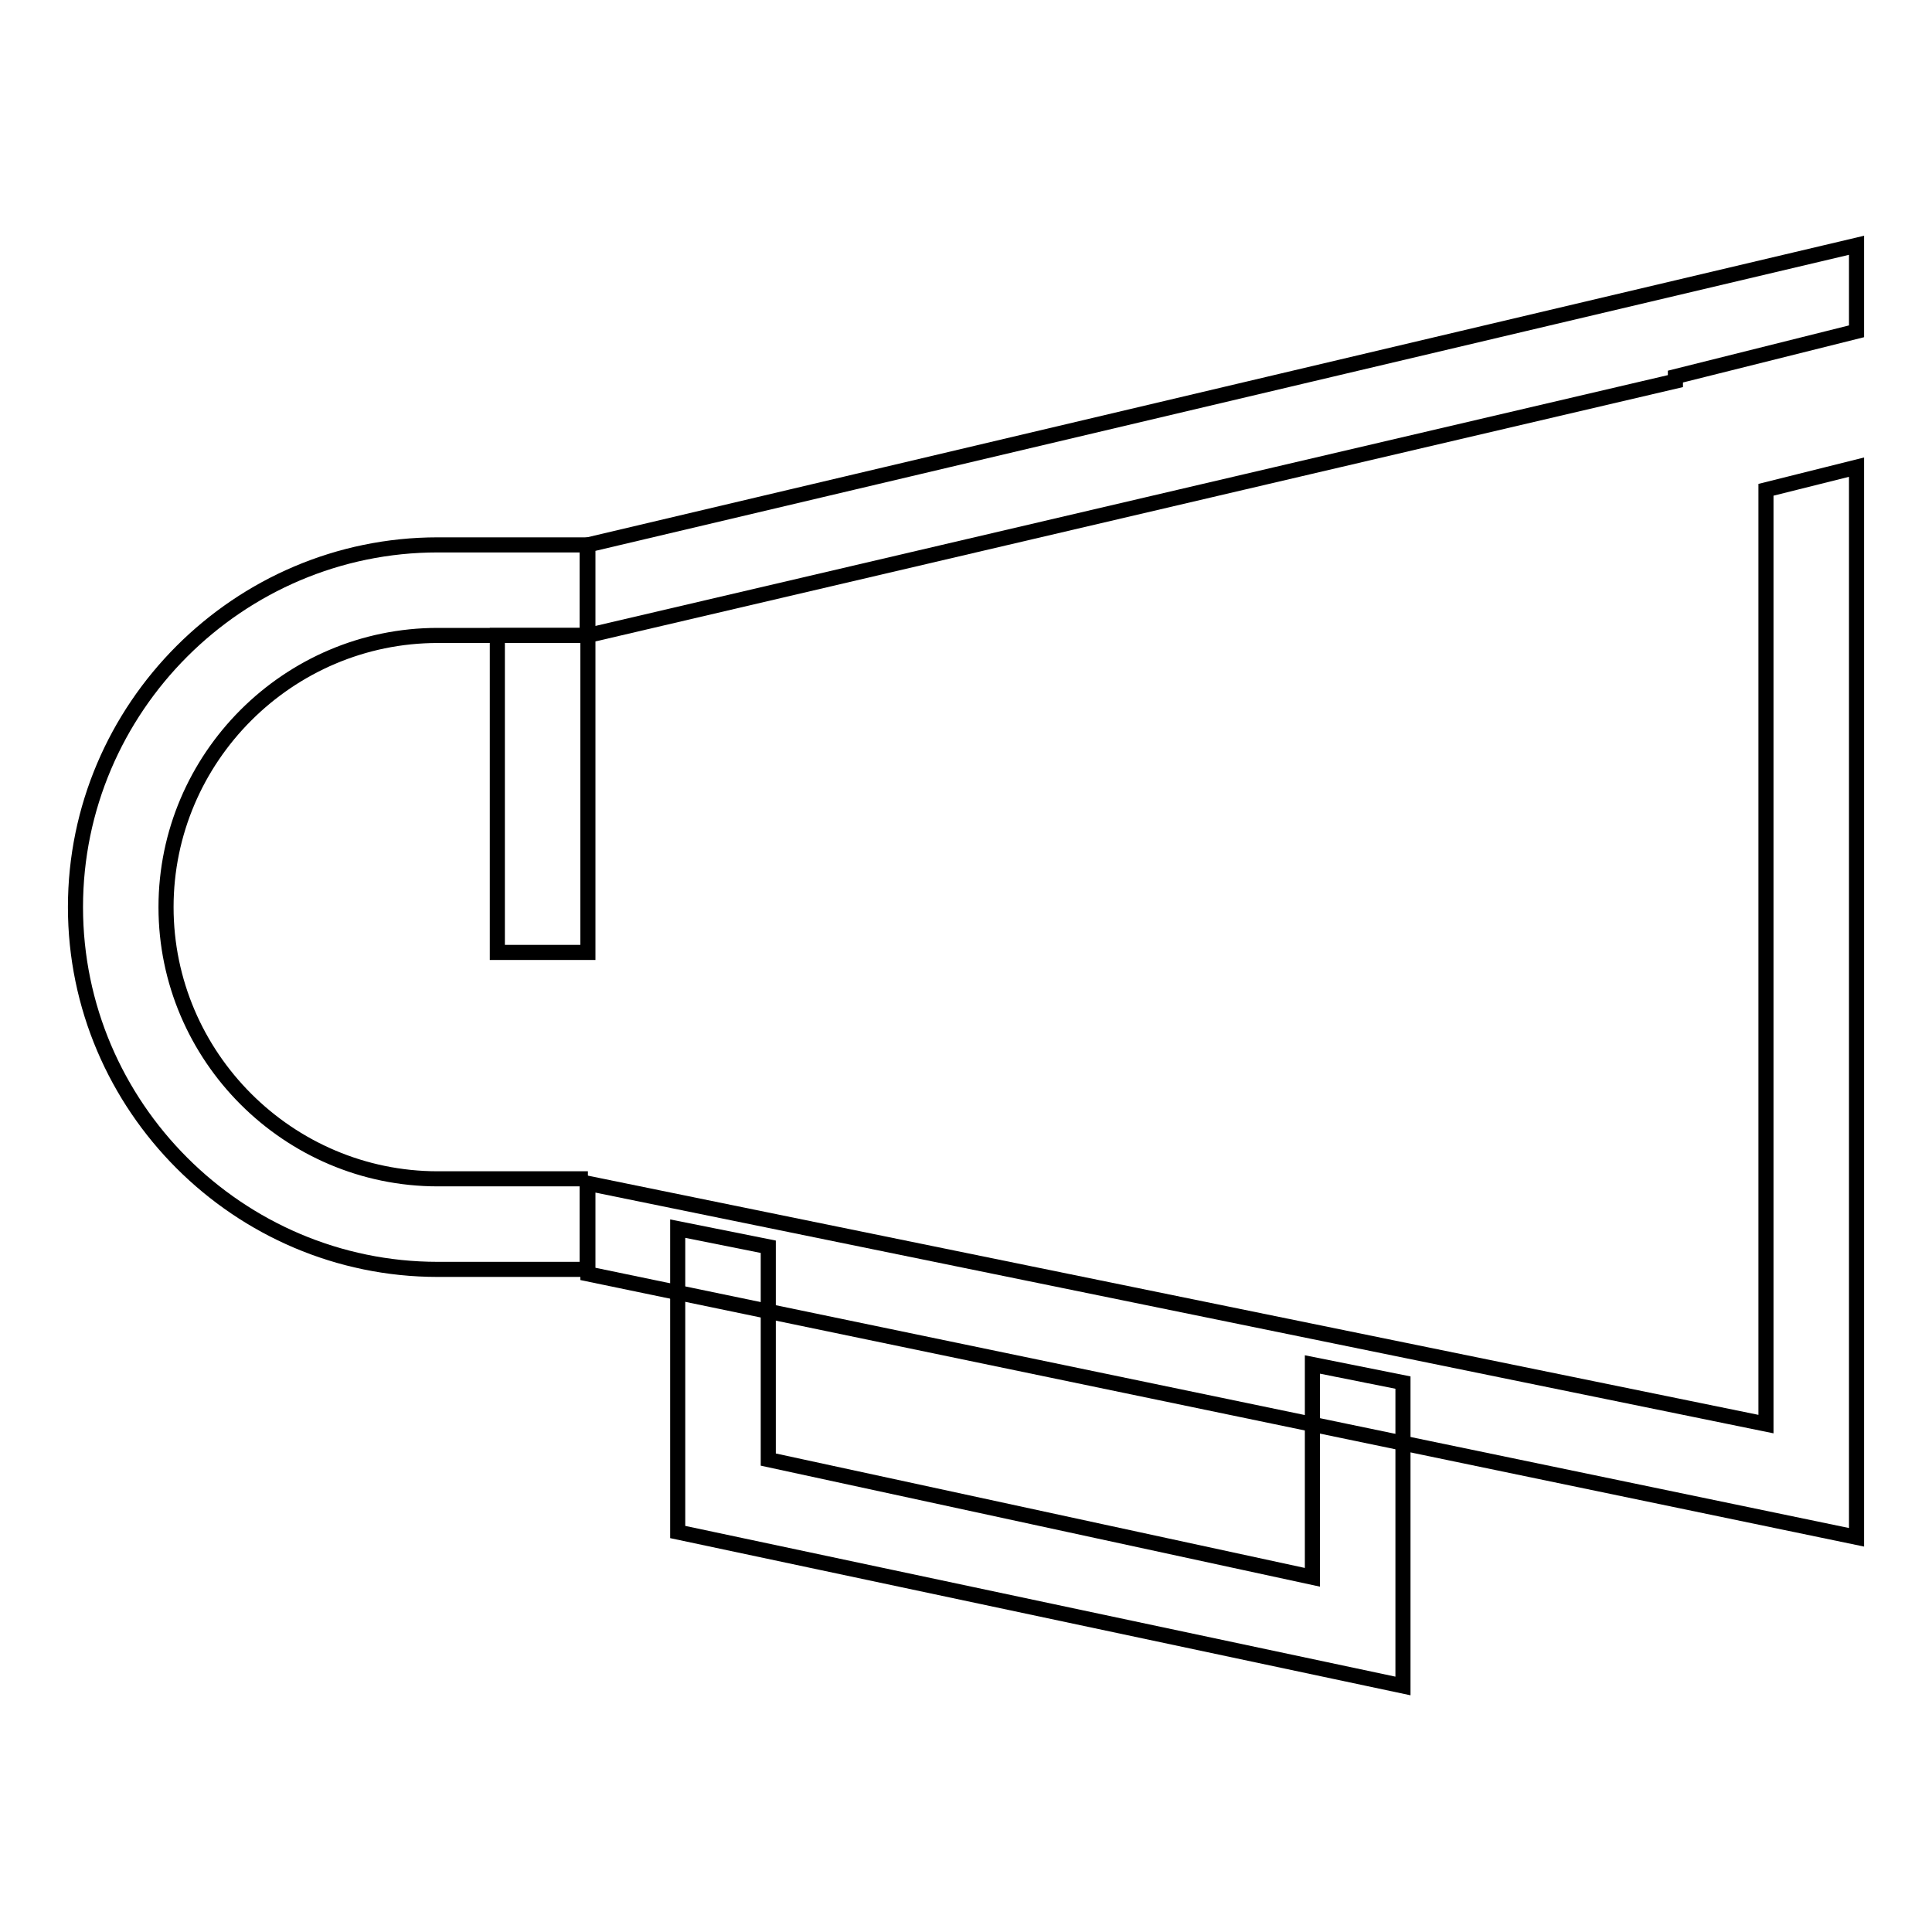 <?xml version="1.0" encoding="utf-8"?>
<!-- Svg Vector Icons : http://www.onlinewebfonts.com/icon -->
<!DOCTYPE svg PUBLIC "-//W3C//DTD SVG 1.1//EN" "http://www.w3.org/Graphics/SVG/1.1/DTD/svg11.dtd">
<svg version="1.1" xmlns="http://www.w3.org/2000/svg" xmlns:xlink="http://www.w3.org/1999/xlink" x="0px" y="0px" viewBox="0 0 256 256" enable-background="new 0 0 256 256" xml:space="preserve">
<g> <path stroke-width="2" fill-opacity="0" stroke="#000000"  d="M77.9,156.2H58c-19.8,0-36-16.2-36-36s16.2-36,36-36h19.8v-12H58c-26.4,0-48,21.6-48,48 c0,26.4,21.6,48,48,48h19.8V156.2z"/> <path stroke-width="2" fill-opacity="0" stroke="#000000"  d="M173.9,180.8v28.2l-72.1-15.6v-28.2l-12-2.4v40.2l96.1,20.4v-40.2L173.9,180.8z"/> <path stroke-width="2" fill-opacity="0" stroke="#000000"  d="M77.9,72.2v12h-12v42h12v-42L222,50.5v-0.6l24-6V32.5L77.9,72.2z M234,188.7L77.9,156.8v12L246,203.7V61.9 l-12,3V188.7z"/></g>
</svg>